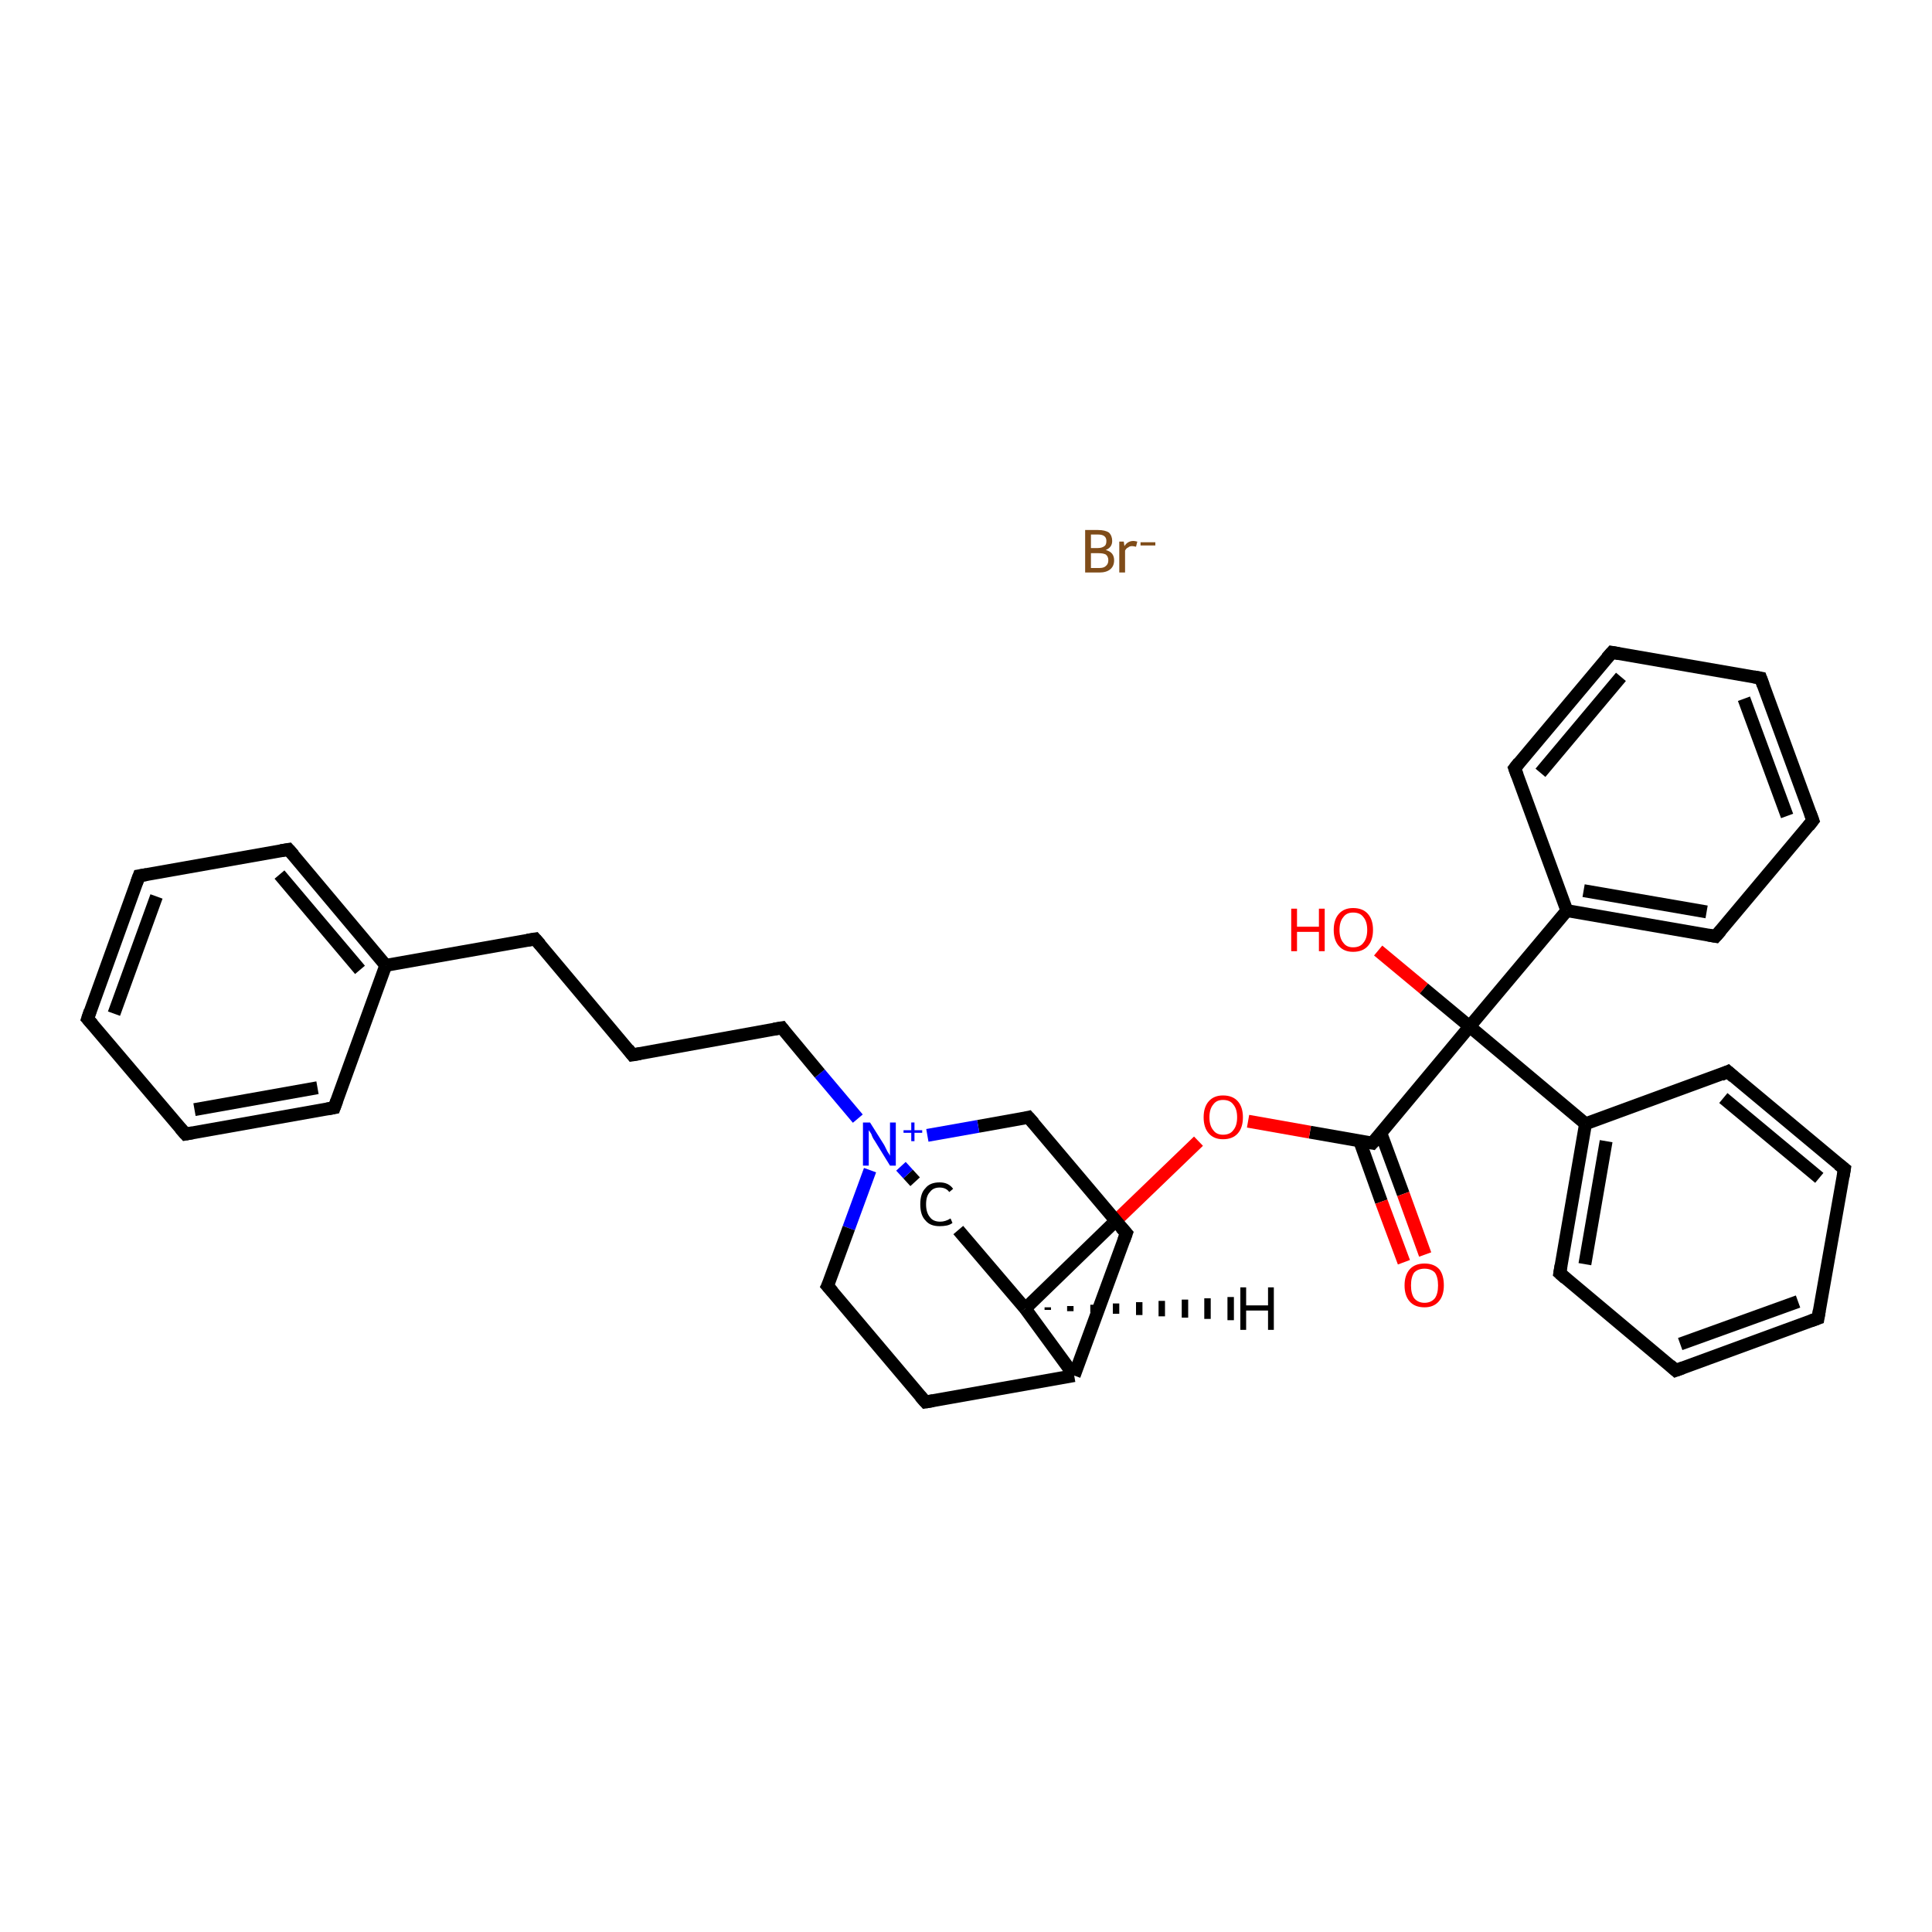 <?xml version='1.0' encoding='iso-8859-1'?>
<svg version='1.1' baseProfile='full'
              xmlns='http://www.w3.org/2000/svg'
                      xmlns:rdkit='http://www.rdkit.org/xml'
                      xmlns:xlink='http://www.w3.org/1999/xlink'
                  xml:space='preserve'
width='300px' height='300px' viewBox='0 0 300 300'>
<!-- END OF HEADER -->
<rect style='opacity:1.0;fill:#FFFFFF;stroke:none' width='300.0' height='300.0' x='0.0' y='0.0'> </rect>
<path class='bond-0 atom-1 atom-2' d='M 214.0,147.6 L 221.1,153.5' style='fill:none;fill-rule:evenodd;stroke:#FF0000;stroke-width:2.0px;stroke-linecap:butt;stroke-linejoin:miter;stroke-opacity:1' />
<path class='bond-0 atom-1 atom-2' d='M 221.1,153.5 L 228.2,159.4' style='fill:none;fill-rule:evenodd;stroke:#000000;stroke-width:2.0px;stroke-linecap:butt;stroke-linejoin:miter;stroke-opacity:1' />
<path class='bond-1 atom-2 atom-3' d='M 228.2,159.4 L 213.1,177.5' style='fill:none;fill-rule:evenodd;stroke:#000000;stroke-width:2.0px;stroke-linecap:butt;stroke-linejoin:miter;stroke-opacity:1' />
<path class='bond-2 atom-3 atom-4' d='M 211.1,177.1 L 214.5,186.6' style='fill:none;fill-rule:evenodd;stroke:#000000;stroke-width:2.0px;stroke-linecap:butt;stroke-linejoin:miter;stroke-opacity:1' />
<path class='bond-2 atom-3 atom-4' d='M 214.5,186.6 L 218.0,196.0' style='fill:none;fill-rule:evenodd;stroke:#FF0000;stroke-width:2.0px;stroke-linecap:butt;stroke-linejoin:miter;stroke-opacity:1' />
<path class='bond-2 atom-3 atom-4' d='M 214.4,175.9 L 217.9,185.4' style='fill:none;fill-rule:evenodd;stroke:#000000;stroke-width:2.0px;stroke-linecap:butt;stroke-linejoin:miter;stroke-opacity:1' />
<path class='bond-2 atom-3 atom-4' d='M 217.9,185.4 L 221.3,194.8' style='fill:none;fill-rule:evenodd;stroke:#FF0000;stroke-width:2.0px;stroke-linecap:butt;stroke-linejoin:miter;stroke-opacity:1' />
<path class='bond-3 atom-3 atom-5' d='M 213.1,177.5 L 203.4,175.8' style='fill:none;fill-rule:evenodd;stroke:#000000;stroke-width:2.0px;stroke-linecap:butt;stroke-linejoin:miter;stroke-opacity:1' />
<path class='bond-3 atom-3 atom-5' d='M 203.4,175.8 L 193.8,174.1' style='fill:none;fill-rule:evenodd;stroke:#FF0000;stroke-width:2.0px;stroke-linecap:butt;stroke-linejoin:miter;stroke-opacity:1' />
<path class='bond-4 atom-5 atom-6' d='M 186.1,177.2 L 172.6,190.2' style='fill:none;fill-rule:evenodd;stroke:#FF0000;stroke-width:2.0px;stroke-linecap:butt;stroke-linejoin:miter;stroke-opacity:1' />
<path class='bond-4 atom-5 atom-6' d='M 172.6,190.2 L 159.2,203.2' style='fill:none;fill-rule:evenodd;stroke:#000000;stroke-width:2.0px;stroke-linecap:butt;stroke-linejoin:miter;stroke-opacity:1' />
<path class='bond-5 atom-6 atom-7' d='M 159.2,203.2 L 148.8,191.0' style='fill:none;fill-rule:evenodd;stroke:#000000;stroke-width:2.0px;stroke-linecap:butt;stroke-linejoin:miter;stroke-opacity:1' />
<path class='bond-6 atom-7 atom-8' d='M 142.1,183.5 L 141.0,182.3' style='fill:none;fill-rule:evenodd;stroke:#000000;stroke-width:2.0px;stroke-linecap:butt;stroke-linejoin:miter;stroke-opacity:1' />
<path class='bond-6 atom-7 atom-8' d='M 141.0,182.3 L 139.9,181.1' style='fill:none;fill-rule:evenodd;stroke:#0000FF;stroke-width:2.0px;stroke-linecap:butt;stroke-linejoin:miter;stroke-opacity:1' />
<path class='bond-7 atom-8 atom-9' d='M 133.2,173.7 L 127.3,166.7' style='fill:none;fill-rule:evenodd;stroke:#0000FF;stroke-width:2.0px;stroke-linecap:butt;stroke-linejoin:miter;stroke-opacity:1' />
<path class='bond-7 atom-8 atom-9' d='M 127.3,166.7 L 121.4,159.6' style='fill:none;fill-rule:evenodd;stroke:#000000;stroke-width:2.0px;stroke-linecap:butt;stroke-linejoin:miter;stroke-opacity:1' />
<path class='bond-8 atom-9 atom-10' d='M 121.4,159.6 L 98.2,163.8' style='fill:none;fill-rule:evenodd;stroke:#000000;stroke-width:2.0px;stroke-linecap:butt;stroke-linejoin:miter;stroke-opacity:1' />
<path class='bond-9 atom-10 atom-11' d='M 98.2,163.8 L 83.1,145.8' style='fill:none;fill-rule:evenodd;stroke:#000000;stroke-width:2.0px;stroke-linecap:butt;stroke-linejoin:miter;stroke-opacity:1' />
<path class='bond-10 atom-11 atom-12' d='M 83.1,145.8 L 59.9,149.9' style='fill:none;fill-rule:evenodd;stroke:#000000;stroke-width:2.0px;stroke-linecap:butt;stroke-linejoin:miter;stroke-opacity:1' />
<path class='bond-11 atom-12 atom-13' d='M 59.9,149.9 L 44.8,131.9' style='fill:none;fill-rule:evenodd;stroke:#000000;stroke-width:2.0px;stroke-linecap:butt;stroke-linejoin:miter;stroke-opacity:1' />
<path class='bond-11 atom-12 atom-13' d='M 55.9,150.6 L 43.4,135.8' style='fill:none;fill-rule:evenodd;stroke:#000000;stroke-width:2.0px;stroke-linecap:butt;stroke-linejoin:miter;stroke-opacity:1' />
<path class='bond-12 atom-13 atom-14' d='M 44.8,131.9 L 21.6,136.0' style='fill:none;fill-rule:evenodd;stroke:#000000;stroke-width:2.0px;stroke-linecap:butt;stroke-linejoin:miter;stroke-opacity:1' />
<path class='bond-13 atom-14 atom-15' d='M 21.6,136.0 L 13.6,158.2' style='fill:none;fill-rule:evenodd;stroke:#000000;stroke-width:2.0px;stroke-linecap:butt;stroke-linejoin:miter;stroke-opacity:1' />
<path class='bond-13 atom-14 atom-15' d='M 24.3,139.2 L 17.7,157.4' style='fill:none;fill-rule:evenodd;stroke:#000000;stroke-width:2.0px;stroke-linecap:butt;stroke-linejoin:miter;stroke-opacity:1' />
<path class='bond-14 atom-15 atom-16' d='M 13.6,158.2 L 28.8,176.1' style='fill:none;fill-rule:evenodd;stroke:#000000;stroke-width:2.0px;stroke-linecap:butt;stroke-linejoin:miter;stroke-opacity:1' />
<path class='bond-15 atom-16 atom-17' d='M 28.8,176.1 L 51.9,172.0' style='fill:none;fill-rule:evenodd;stroke:#000000;stroke-width:2.0px;stroke-linecap:butt;stroke-linejoin:miter;stroke-opacity:1' />
<path class='bond-15 atom-16 atom-17' d='M 30.2,172.3 L 49.3,168.9' style='fill:none;fill-rule:evenodd;stroke:#000000;stroke-width:2.0px;stroke-linecap:butt;stroke-linejoin:miter;stroke-opacity:1' />
<path class='bond-16 atom-8 atom-18' d='M 135.1,181.7 L 131.8,190.7' style='fill:none;fill-rule:evenodd;stroke:#0000FF;stroke-width:2.0px;stroke-linecap:butt;stroke-linejoin:miter;stroke-opacity:1' />
<path class='bond-16 atom-8 atom-18' d='M 131.8,190.7 L 128.5,199.7' style='fill:none;fill-rule:evenodd;stroke:#000000;stroke-width:2.0px;stroke-linecap:butt;stroke-linejoin:miter;stroke-opacity:1' />
<path class='bond-17 atom-18 atom-19' d='M 128.5,199.7 L 143.7,217.7' style='fill:none;fill-rule:evenodd;stroke:#000000;stroke-width:2.0px;stroke-linecap:butt;stroke-linejoin:miter;stroke-opacity:1' />
<path class='bond-18 atom-19 atom-20' d='M 143.7,217.7 L 166.8,213.6' style='fill:none;fill-rule:evenodd;stroke:#000000;stroke-width:2.0px;stroke-linecap:butt;stroke-linejoin:miter;stroke-opacity:1' />
<path class='bond-19 atom-20 atom-21' d='M 166.8,213.6 L 174.9,191.5' style='fill:none;fill-rule:evenodd;stroke:#000000;stroke-width:2.0px;stroke-linecap:butt;stroke-linejoin:miter;stroke-opacity:1' />
<path class='bond-20 atom-21 atom-22' d='M 174.9,191.5 L 159.7,173.5' style='fill:none;fill-rule:evenodd;stroke:#000000;stroke-width:2.0px;stroke-linecap:butt;stroke-linejoin:miter;stroke-opacity:1' />
<path class='bond-21 atom-2 atom-23' d='M 228.2,159.4 L 243.3,141.4' style='fill:none;fill-rule:evenodd;stroke:#000000;stroke-width:2.0px;stroke-linecap:butt;stroke-linejoin:miter;stroke-opacity:1' />
<path class='bond-22 atom-23 atom-24' d='M 243.3,141.4 L 266.4,145.4' style='fill:none;fill-rule:evenodd;stroke:#000000;stroke-width:2.0px;stroke-linecap:butt;stroke-linejoin:miter;stroke-opacity:1' />
<path class='bond-22 atom-23 atom-24' d='M 245.9,138.3 L 265.0,141.6' style='fill:none;fill-rule:evenodd;stroke:#000000;stroke-width:2.0px;stroke-linecap:butt;stroke-linejoin:miter;stroke-opacity:1' />
<path class='bond-23 atom-24 atom-25' d='M 266.4,145.4 L 281.5,127.4' style='fill:none;fill-rule:evenodd;stroke:#000000;stroke-width:2.0px;stroke-linecap:butt;stroke-linejoin:miter;stroke-opacity:1' />
<path class='bond-24 atom-25 atom-26' d='M 281.5,127.4 L 273.4,105.3' style='fill:none;fill-rule:evenodd;stroke:#000000;stroke-width:2.0px;stroke-linecap:butt;stroke-linejoin:miter;stroke-opacity:1' />
<path class='bond-24 atom-25 atom-26' d='M 277.5,126.7 L 270.8,108.5' style='fill:none;fill-rule:evenodd;stroke:#000000;stroke-width:2.0px;stroke-linecap:butt;stroke-linejoin:miter;stroke-opacity:1' />
<path class='bond-25 atom-26 atom-27' d='M 273.4,105.3 L 250.3,101.3' style='fill:none;fill-rule:evenodd;stroke:#000000;stroke-width:2.0px;stroke-linecap:butt;stroke-linejoin:miter;stroke-opacity:1' />
<path class='bond-26 atom-27 atom-28' d='M 250.3,101.3 L 235.2,119.3' style='fill:none;fill-rule:evenodd;stroke:#000000;stroke-width:2.0px;stroke-linecap:butt;stroke-linejoin:miter;stroke-opacity:1' />
<path class='bond-26 atom-27 atom-28' d='M 251.7,105.1 L 239.2,120.0' style='fill:none;fill-rule:evenodd;stroke:#000000;stroke-width:2.0px;stroke-linecap:butt;stroke-linejoin:miter;stroke-opacity:1' />
<path class='bond-27 atom-2 atom-29' d='M 228.2,159.4 L 246.2,174.5' style='fill:none;fill-rule:evenodd;stroke:#000000;stroke-width:2.0px;stroke-linecap:butt;stroke-linejoin:miter;stroke-opacity:1' />
<path class='bond-28 atom-29 atom-30' d='M 246.2,174.5 L 242.2,197.7' style='fill:none;fill-rule:evenodd;stroke:#000000;stroke-width:2.0px;stroke-linecap:butt;stroke-linejoin:miter;stroke-opacity:1' />
<path class='bond-28 atom-29 atom-30' d='M 249.4,177.2 L 246.1,196.3' style='fill:none;fill-rule:evenodd;stroke:#000000;stroke-width:2.0px;stroke-linecap:butt;stroke-linejoin:miter;stroke-opacity:1' />
<path class='bond-29 atom-30 atom-31' d='M 242.2,197.7 L 260.2,212.8' style='fill:none;fill-rule:evenodd;stroke:#000000;stroke-width:2.0px;stroke-linecap:butt;stroke-linejoin:miter;stroke-opacity:1' />
<path class='bond-30 atom-31 atom-32' d='M 260.2,212.8 L 282.3,204.7' style='fill:none;fill-rule:evenodd;stroke:#000000;stroke-width:2.0px;stroke-linecap:butt;stroke-linejoin:miter;stroke-opacity:1' />
<path class='bond-30 atom-31 atom-32' d='M 260.9,208.7 L 279.2,202.1' style='fill:none;fill-rule:evenodd;stroke:#000000;stroke-width:2.0px;stroke-linecap:butt;stroke-linejoin:miter;stroke-opacity:1' />
<path class='bond-31 atom-32 atom-33' d='M 282.3,204.7 L 286.4,181.5' style='fill:none;fill-rule:evenodd;stroke:#000000;stroke-width:2.0px;stroke-linecap:butt;stroke-linejoin:miter;stroke-opacity:1' />
<path class='bond-32 atom-33 atom-34' d='M 286.4,181.5 L 268.3,166.4' style='fill:none;fill-rule:evenodd;stroke:#000000;stroke-width:2.0px;stroke-linecap:butt;stroke-linejoin:miter;stroke-opacity:1' />
<path class='bond-32 atom-33 atom-34' d='M 282.5,182.9 L 267.6,170.5' style='fill:none;fill-rule:evenodd;stroke:#000000;stroke-width:2.0px;stroke-linecap:butt;stroke-linejoin:miter;stroke-opacity:1' />
<path class='bond-33 atom-20 atom-6' d='M 166.8,213.6 L 159.2,203.2' style='fill:none;fill-rule:evenodd;stroke:#000000;stroke-width:2.0px;stroke-linecap:butt;stroke-linejoin:miter;stroke-opacity:1' />
<path class='bond-34 atom-28 atom-23' d='M 235.2,119.3 L 243.3,141.4' style='fill:none;fill-rule:evenodd;stroke:#000000;stroke-width:2.0px;stroke-linecap:butt;stroke-linejoin:miter;stroke-opacity:1' />
<path class='bond-35 atom-34 atom-29' d='M 268.3,166.4 L 246.2,174.5' style='fill:none;fill-rule:evenodd;stroke:#000000;stroke-width:2.0px;stroke-linecap:butt;stroke-linejoin:miter;stroke-opacity:1' />
<path class='bond-36 atom-22 atom-8' d='M 159.7,173.5 L 151.9,174.9' style='fill:none;fill-rule:evenodd;stroke:#000000;stroke-width:2.0px;stroke-linecap:butt;stroke-linejoin:miter;stroke-opacity:1' />
<path class='bond-36 atom-22 atom-8' d='M 151.9,174.9 L 144.0,176.3' style='fill:none;fill-rule:evenodd;stroke:#0000FF;stroke-width:2.0px;stroke-linecap:butt;stroke-linejoin:miter;stroke-opacity:1' />
<path class='bond-37 atom-17 atom-12' d='M 51.9,172.0 L 59.9,149.9' style='fill:none;fill-rule:evenodd;stroke:#000000;stroke-width:2.0px;stroke-linecap:butt;stroke-linejoin:miter;stroke-opacity:1' />
<path class='bond-38 atom-6 atom-35' d='M 162.7,203.0 L 162.7,203.4' style='fill:none;fill-rule:evenodd;stroke:#000000;stroke-width:1.0px;stroke-linecap:butt;stroke-linejoin:miter;stroke-opacity:1' />
<path class='bond-38 atom-6 atom-35' d='M 166.2,202.8 L 166.2,203.6' style='fill:none;fill-rule:evenodd;stroke:#000000;stroke-width:1.0px;stroke-linecap:butt;stroke-linejoin:miter;stroke-opacity:1' />
<path class='bond-38 atom-6 atom-35' d='M 169.8,202.6 L 169.8,203.8' style='fill:none;fill-rule:evenodd;stroke:#000000;stroke-width:1.0px;stroke-linecap:butt;stroke-linejoin:miter;stroke-opacity:1' />
<path class='bond-38 atom-6 atom-35' d='M 173.3,202.4 L 173.3,204.0' style='fill:none;fill-rule:evenodd;stroke:#000000;stroke-width:1.0px;stroke-linecap:butt;stroke-linejoin:miter;stroke-opacity:1' />
<path class='bond-38 atom-6 atom-35' d='M 176.9,202.2 L 176.9,204.2' style='fill:none;fill-rule:evenodd;stroke:#000000;stroke-width:1.0px;stroke-linecap:butt;stroke-linejoin:miter;stroke-opacity:1' />
<path class='bond-38 atom-6 atom-35' d='M 180.4,202.0 L 180.4,204.4' style='fill:none;fill-rule:evenodd;stroke:#000000;stroke-width:1.0px;stroke-linecap:butt;stroke-linejoin:miter;stroke-opacity:1' />
<path class='bond-38 atom-6 atom-35' d='M 184.0,201.8 L 184.0,204.6' style='fill:none;fill-rule:evenodd;stroke:#000000;stroke-width:1.0px;stroke-linecap:butt;stroke-linejoin:miter;stroke-opacity:1' />
<path class='bond-38 atom-6 atom-35' d='M 187.5,201.6 L 187.5,204.8' style='fill:none;fill-rule:evenodd;stroke:#000000;stroke-width:1.0px;stroke-linecap:butt;stroke-linejoin:miter;stroke-opacity:1' />
<path class='bond-38 atom-6 atom-35' d='M 191.1,201.4 L 191.1,205.0' style='fill:none;fill-rule:evenodd;stroke:#000000;stroke-width:1.0px;stroke-linecap:butt;stroke-linejoin:miter;stroke-opacity:1' />
<path d='M 213.9,176.6 L 213.1,177.5 L 212.6,177.4' style='fill:none;stroke:#000000;stroke-width:2.0px;stroke-linecap:butt;stroke-linejoin:miter;stroke-opacity:1;' />
<path d='M 121.7,160.0 L 121.4,159.6 L 120.2,159.8' style='fill:none;stroke:#000000;stroke-width:2.0px;stroke-linecap:butt;stroke-linejoin:miter;stroke-opacity:1;' />
<path d='M 99.4,163.6 L 98.2,163.8 L 97.5,162.9' style='fill:none;stroke:#000000;stroke-width:2.0px;stroke-linecap:butt;stroke-linejoin:miter;stroke-opacity:1;' />
<path d='M 83.9,146.7 L 83.1,145.8 L 81.9,146.0' style='fill:none;stroke:#000000;stroke-width:2.0px;stroke-linecap:butt;stroke-linejoin:miter;stroke-opacity:1;' />
<path d='M 45.6,132.8 L 44.8,131.9 L 43.6,132.1' style='fill:none;stroke:#000000;stroke-width:2.0px;stroke-linecap:butt;stroke-linejoin:miter;stroke-opacity:1;' />
<path d='M 22.8,135.8 L 21.6,136.0 L 21.2,137.1' style='fill:none;stroke:#000000;stroke-width:2.0px;stroke-linecap:butt;stroke-linejoin:miter;stroke-opacity:1;' />
<path d='M 14.0,157.0 L 13.6,158.2 L 14.4,159.1' style='fill:none;stroke:#000000;stroke-width:2.0px;stroke-linecap:butt;stroke-linejoin:miter;stroke-opacity:1;' />
<path d='M 28.0,175.2 L 28.8,176.1 L 29.9,175.9' style='fill:none;stroke:#000000;stroke-width:2.0px;stroke-linecap:butt;stroke-linejoin:miter;stroke-opacity:1;' />
<path d='M 50.8,172.2 L 51.9,172.0 L 52.3,170.9' style='fill:none;stroke:#000000;stroke-width:2.0px;stroke-linecap:butt;stroke-linejoin:miter;stroke-opacity:1;' />
<path d='M 128.7,199.3 L 128.5,199.7 L 129.3,200.6' style='fill:none;stroke:#000000;stroke-width:2.0px;stroke-linecap:butt;stroke-linejoin:miter;stroke-opacity:1;' />
<path d='M 142.9,216.8 L 143.7,217.7 L 144.9,217.5' style='fill:none;stroke:#000000;stroke-width:2.0px;stroke-linecap:butt;stroke-linejoin:miter;stroke-opacity:1;' />
<path d='M 174.5,192.6 L 174.9,191.5 L 174.1,190.6' style='fill:none;stroke:#000000;stroke-width:2.0px;stroke-linecap:butt;stroke-linejoin:miter;stroke-opacity:1;' />
<path d='M 160.5,174.4 L 159.7,173.5 L 159.3,173.6' style='fill:none;stroke:#000000;stroke-width:2.0px;stroke-linecap:butt;stroke-linejoin:miter;stroke-opacity:1;' />
<path d='M 265.3,145.2 L 266.4,145.4 L 267.2,144.5' style='fill:none;stroke:#000000;stroke-width:2.0px;stroke-linecap:butt;stroke-linejoin:miter;stroke-opacity:1;' />
<path d='M 280.8,128.3 L 281.5,127.4 L 281.1,126.3' style='fill:none;stroke:#000000;stroke-width:2.0px;stroke-linecap:butt;stroke-linejoin:miter;stroke-opacity:1;' />
<path d='M 273.8,106.4 L 273.4,105.3 L 272.3,105.1' style='fill:none;stroke:#000000;stroke-width:2.0px;stroke-linecap:butt;stroke-linejoin:miter;stroke-opacity:1;' />
<path d='M 251.4,101.5 L 250.3,101.3 L 249.5,102.2' style='fill:none;stroke:#000000;stroke-width:2.0px;stroke-linecap:butt;stroke-linejoin:miter;stroke-opacity:1;' />
<path d='M 235.9,118.4 L 235.2,119.3 L 235.6,120.4' style='fill:none;stroke:#000000;stroke-width:2.0px;stroke-linecap:butt;stroke-linejoin:miter;stroke-opacity:1;' />
<path d='M 242.4,196.5 L 242.2,197.7 L 243.1,198.5' style='fill:none;stroke:#000000;stroke-width:2.0px;stroke-linecap:butt;stroke-linejoin:miter;stroke-opacity:1;' />
<path d='M 259.3,212.0 L 260.2,212.8 L 261.3,212.4' style='fill:none;stroke:#000000;stroke-width:2.0px;stroke-linecap:butt;stroke-linejoin:miter;stroke-opacity:1;' />
<path d='M 281.2,205.1 L 282.3,204.7 L 282.5,203.5' style='fill:none;stroke:#000000;stroke-width:2.0px;stroke-linecap:butt;stroke-linejoin:miter;stroke-opacity:1;' />
<path d='M 286.2,182.7 L 286.4,181.5 L 285.5,180.8' style='fill:none;stroke:#000000;stroke-width:2.0px;stroke-linecap:butt;stroke-linejoin:miter;stroke-opacity:1;' />
<path d='M 269.2,167.2 L 268.3,166.4 L 267.2,166.9' style='fill:none;stroke:#000000;stroke-width:2.0px;stroke-linecap:butt;stroke-linejoin:miter;stroke-opacity:1;' />
<path class='atom-0' d='M 171.7 85.4
Q 172.4 85.6, 172.7 86.0
Q 173.0 86.4, 173.0 87.0
Q 173.0 87.9, 172.4 88.4
Q 171.8 88.9, 170.7 88.9
L 168.5 88.9
L 168.5 82.3
L 170.5 82.3
Q 171.6 82.3, 172.2 82.7
Q 172.7 83.2, 172.7 84.0
Q 172.7 85.0, 171.7 85.4
M 169.4 83.0
L 169.4 85.1
L 170.5 85.1
Q 171.1 85.1, 171.5 84.8
Q 171.8 84.6, 171.8 84.0
Q 171.8 83.0, 170.5 83.0
L 169.4 83.0
M 170.7 88.2
Q 171.4 88.2, 171.7 87.9
Q 172.1 87.6, 172.1 87.0
Q 172.1 86.4, 171.7 86.1
Q 171.3 85.9, 170.6 85.9
L 169.4 85.9
L 169.4 88.2
L 170.7 88.2
' fill='#7F4C19'/>
<path class='atom-0' d='M 174.5 84.1
L 174.6 84.8
Q 175.1 84.0, 176.0 84.0
Q 176.2 84.0, 176.6 84.1
L 176.4 84.9
Q 176.0 84.8, 175.8 84.8
Q 175.4 84.8, 175.2 85.0
Q 174.9 85.1, 174.7 85.5
L 174.7 88.9
L 173.8 88.9
L 173.8 84.1
L 174.5 84.1
' fill='#7F4C19'/>
<path class='atom-0' d='M 177.1 84.2
L 179.4 84.2
L 179.4 84.7
L 177.1 84.7
L 177.1 84.2
' fill='#7F4C19'/>
<path class='atom-1' d='M 200.5 141.1
L 201.4 141.1
L 201.4 143.9
L 204.8 143.9
L 204.8 141.1
L 205.7 141.1
L 205.7 147.7
L 204.8 147.7
L 204.8 144.7
L 201.4 144.7
L 201.4 147.7
L 200.5 147.7
L 200.5 141.1
' fill='#FF0000'/>
<path class='atom-1' d='M 207.1 144.4
Q 207.1 142.8, 207.9 141.9
Q 208.7 141.0, 210.1 141.0
Q 211.6 141.0, 212.4 141.9
Q 213.2 142.8, 213.2 144.4
Q 213.2 146.0, 212.4 146.9
Q 211.6 147.8, 210.1 147.8
Q 208.7 147.8, 207.9 146.9
Q 207.1 146.0, 207.1 144.4
M 210.1 147.1
Q 211.2 147.1, 211.7 146.4
Q 212.3 145.7, 212.3 144.4
Q 212.3 143.1, 211.7 142.4
Q 211.2 141.7, 210.1 141.7
Q 209.1 141.7, 208.6 142.4
Q 208.0 143.1, 208.0 144.4
Q 208.0 145.7, 208.6 146.4
Q 209.1 147.1, 210.1 147.1
' fill='#FF0000'/>
<path class='atom-4' d='M 218.1 199.6
Q 218.1 198.0, 218.9 197.1
Q 219.7 196.2, 221.2 196.2
Q 222.7 196.2, 223.5 197.1
Q 224.2 198.0, 224.2 199.6
Q 224.2 201.2, 223.4 202.1
Q 222.6 203.0, 221.2 203.0
Q 219.7 203.0, 218.9 202.1
Q 218.1 201.2, 218.1 199.6
M 221.2 202.3
Q 222.2 202.3, 222.8 201.6
Q 223.3 200.9, 223.3 199.6
Q 223.3 198.3, 222.8 197.6
Q 222.2 197.0, 221.2 197.0
Q 220.2 197.0, 219.6 197.6
Q 219.1 198.3, 219.1 199.6
Q 219.1 200.9, 219.6 201.6
Q 220.2 202.3, 221.2 202.3
' fill='#FF0000'/>
<path class='atom-5' d='M 186.9 173.5
Q 186.9 171.9, 187.7 171.0
Q 188.5 170.1, 189.9 170.1
Q 191.4 170.1, 192.2 171.0
Q 193.0 171.9, 193.0 173.5
Q 193.0 175.1, 192.2 176.0
Q 191.4 176.9, 189.9 176.9
Q 188.5 176.9, 187.7 176.0
Q 186.9 175.1, 186.9 173.5
M 189.9 176.2
Q 191.0 176.2, 191.5 175.5
Q 192.1 174.8, 192.1 173.5
Q 192.1 172.2, 191.5 171.5
Q 191.0 170.8, 189.9 170.8
Q 188.9 170.8, 188.4 171.5
Q 187.8 172.2, 187.8 173.5
Q 187.8 174.8, 188.4 175.5
Q 188.9 176.2, 189.9 176.2
' fill='#FF0000'/>
<path class='atom-7' d='M 142.9 187.0
Q 142.9 185.3, 143.7 184.5
Q 144.4 183.6, 145.9 183.6
Q 147.3 183.6, 148.0 184.6
L 147.4 185.1
Q 146.9 184.4, 145.9 184.4
Q 144.9 184.4, 144.4 185.1
Q 143.8 185.7, 143.8 187.0
Q 143.8 188.3, 144.4 189.0
Q 144.9 189.7, 146.0 189.7
Q 146.8 189.7, 147.6 189.2
L 147.9 189.9
Q 147.5 190.2, 147.0 190.3
Q 146.5 190.4, 145.9 190.4
Q 144.4 190.4, 143.7 189.5
Q 142.9 188.7, 142.9 187.0
' fill='#000000'/>
<path class='atom-8' d='M 135.1 174.3
L 137.3 177.8
Q 137.5 178.2, 137.8 178.8
Q 138.2 179.4, 138.2 179.5
L 138.2 174.3
L 139.1 174.3
L 139.1 181.0
L 138.2 181.0
L 135.8 177.1
Q 135.5 176.7, 135.3 176.1
Q 135.0 175.6, 134.9 175.5
L 134.9 181.0
L 134.0 181.0
L 134.0 174.3
L 135.1 174.3
' fill='#0000FF'/>
<path class='atom-8' d='M 140.3 175.5
L 141.5 175.5
L 141.5 174.3
L 142.0 174.3
L 142.0 175.5
L 143.2 175.5
L 143.2 175.9
L 142.0 175.9
L 142.0 177.2
L 141.5 177.2
L 141.5 175.9
L 140.3 175.9
L 140.3 175.5
' fill='#0000FF'/>
<path class='atom-35' d='M 192.6 199.9
L 193.5 199.9
L 193.5 202.7
L 196.9 202.7
L 196.9 199.9
L 197.8 199.9
L 197.8 206.5
L 196.9 206.5
L 196.9 203.5
L 193.5 203.5
L 193.5 206.5
L 192.6 206.5
L 192.6 199.9
' fill='#000000'/>
</svg>
